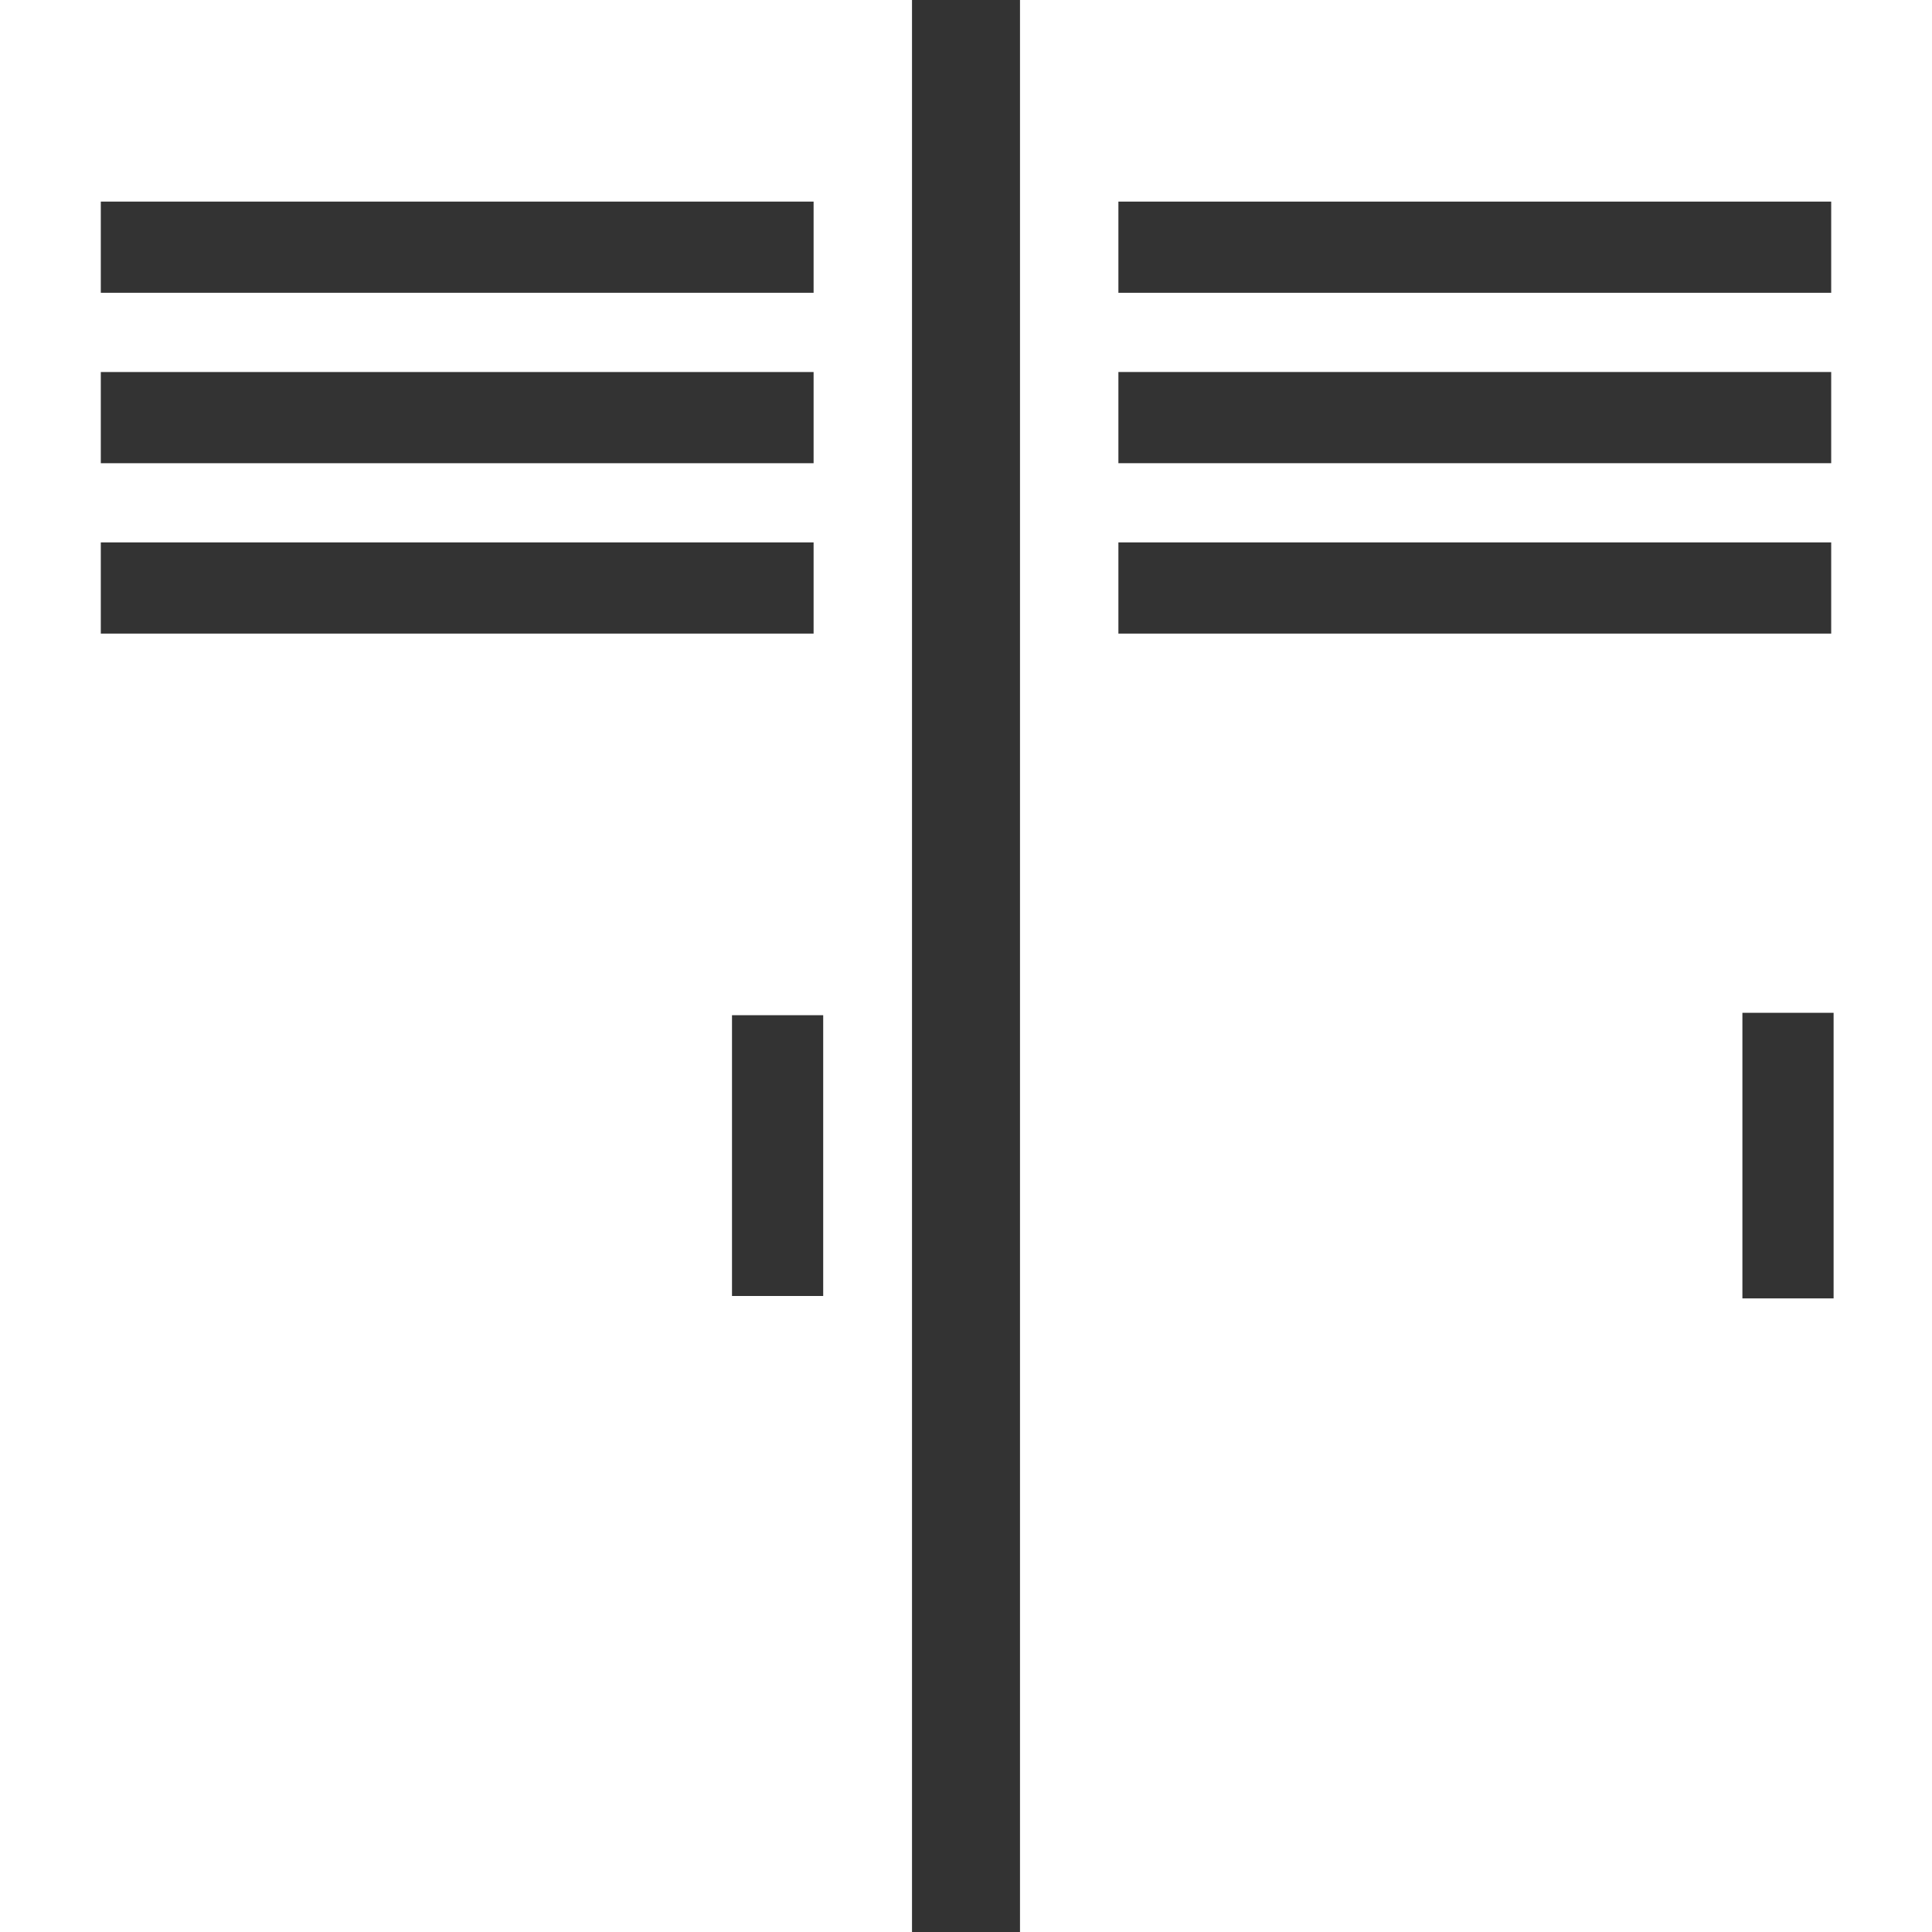 <?xml version="1.0" encoding="utf-8"?>
<!-- Generator: Adobe Illustrator 25.2.3, SVG Export Plug-In . SVG Version: 6.00 Build 0)  -->
<svg version="1.1" id="Ebene_1" xmlns="http://www.w3.org/2000/svg" xmlns:xlink="http://www.w3.org/1999/xlink" x="0px" y="0px"
	 viewBox="0 0 80.5 80.5" style="enable-background:new 0 0 80.5 80.5;" xml:space="preserve">
<rect x="0" y="0" width="80.5" height="80.5" fill="#333333" stroke="none"/>
<style type="text/css">
	.st0{fill:#FFFFFF;}
</style>
<path class="st0" d="M0,0v80.5h38V0H0z M4.2,8.4h29.7v3.8H4.2V8.4z M4.2,15.5h29.7v3.8H4.2V15.5z M4.2,22.6h29.7v3.8H4.2V22.6z
	 M34.3,54h-3.8V42.3h3.8V54z"/>
<path class="st0" d="M42.5,0v80.5h38V0H42.5z M46.6,8.4h29.7v3.8H46.6V8.4z M46.6,15.5h29.7v3.8H46.6V15.5z M46.6,22.6h29.7v3.8
	H46.6V22.6z M76.4,54.1h-3.8V42.2h3.8V54.1z"/>
</svg>
